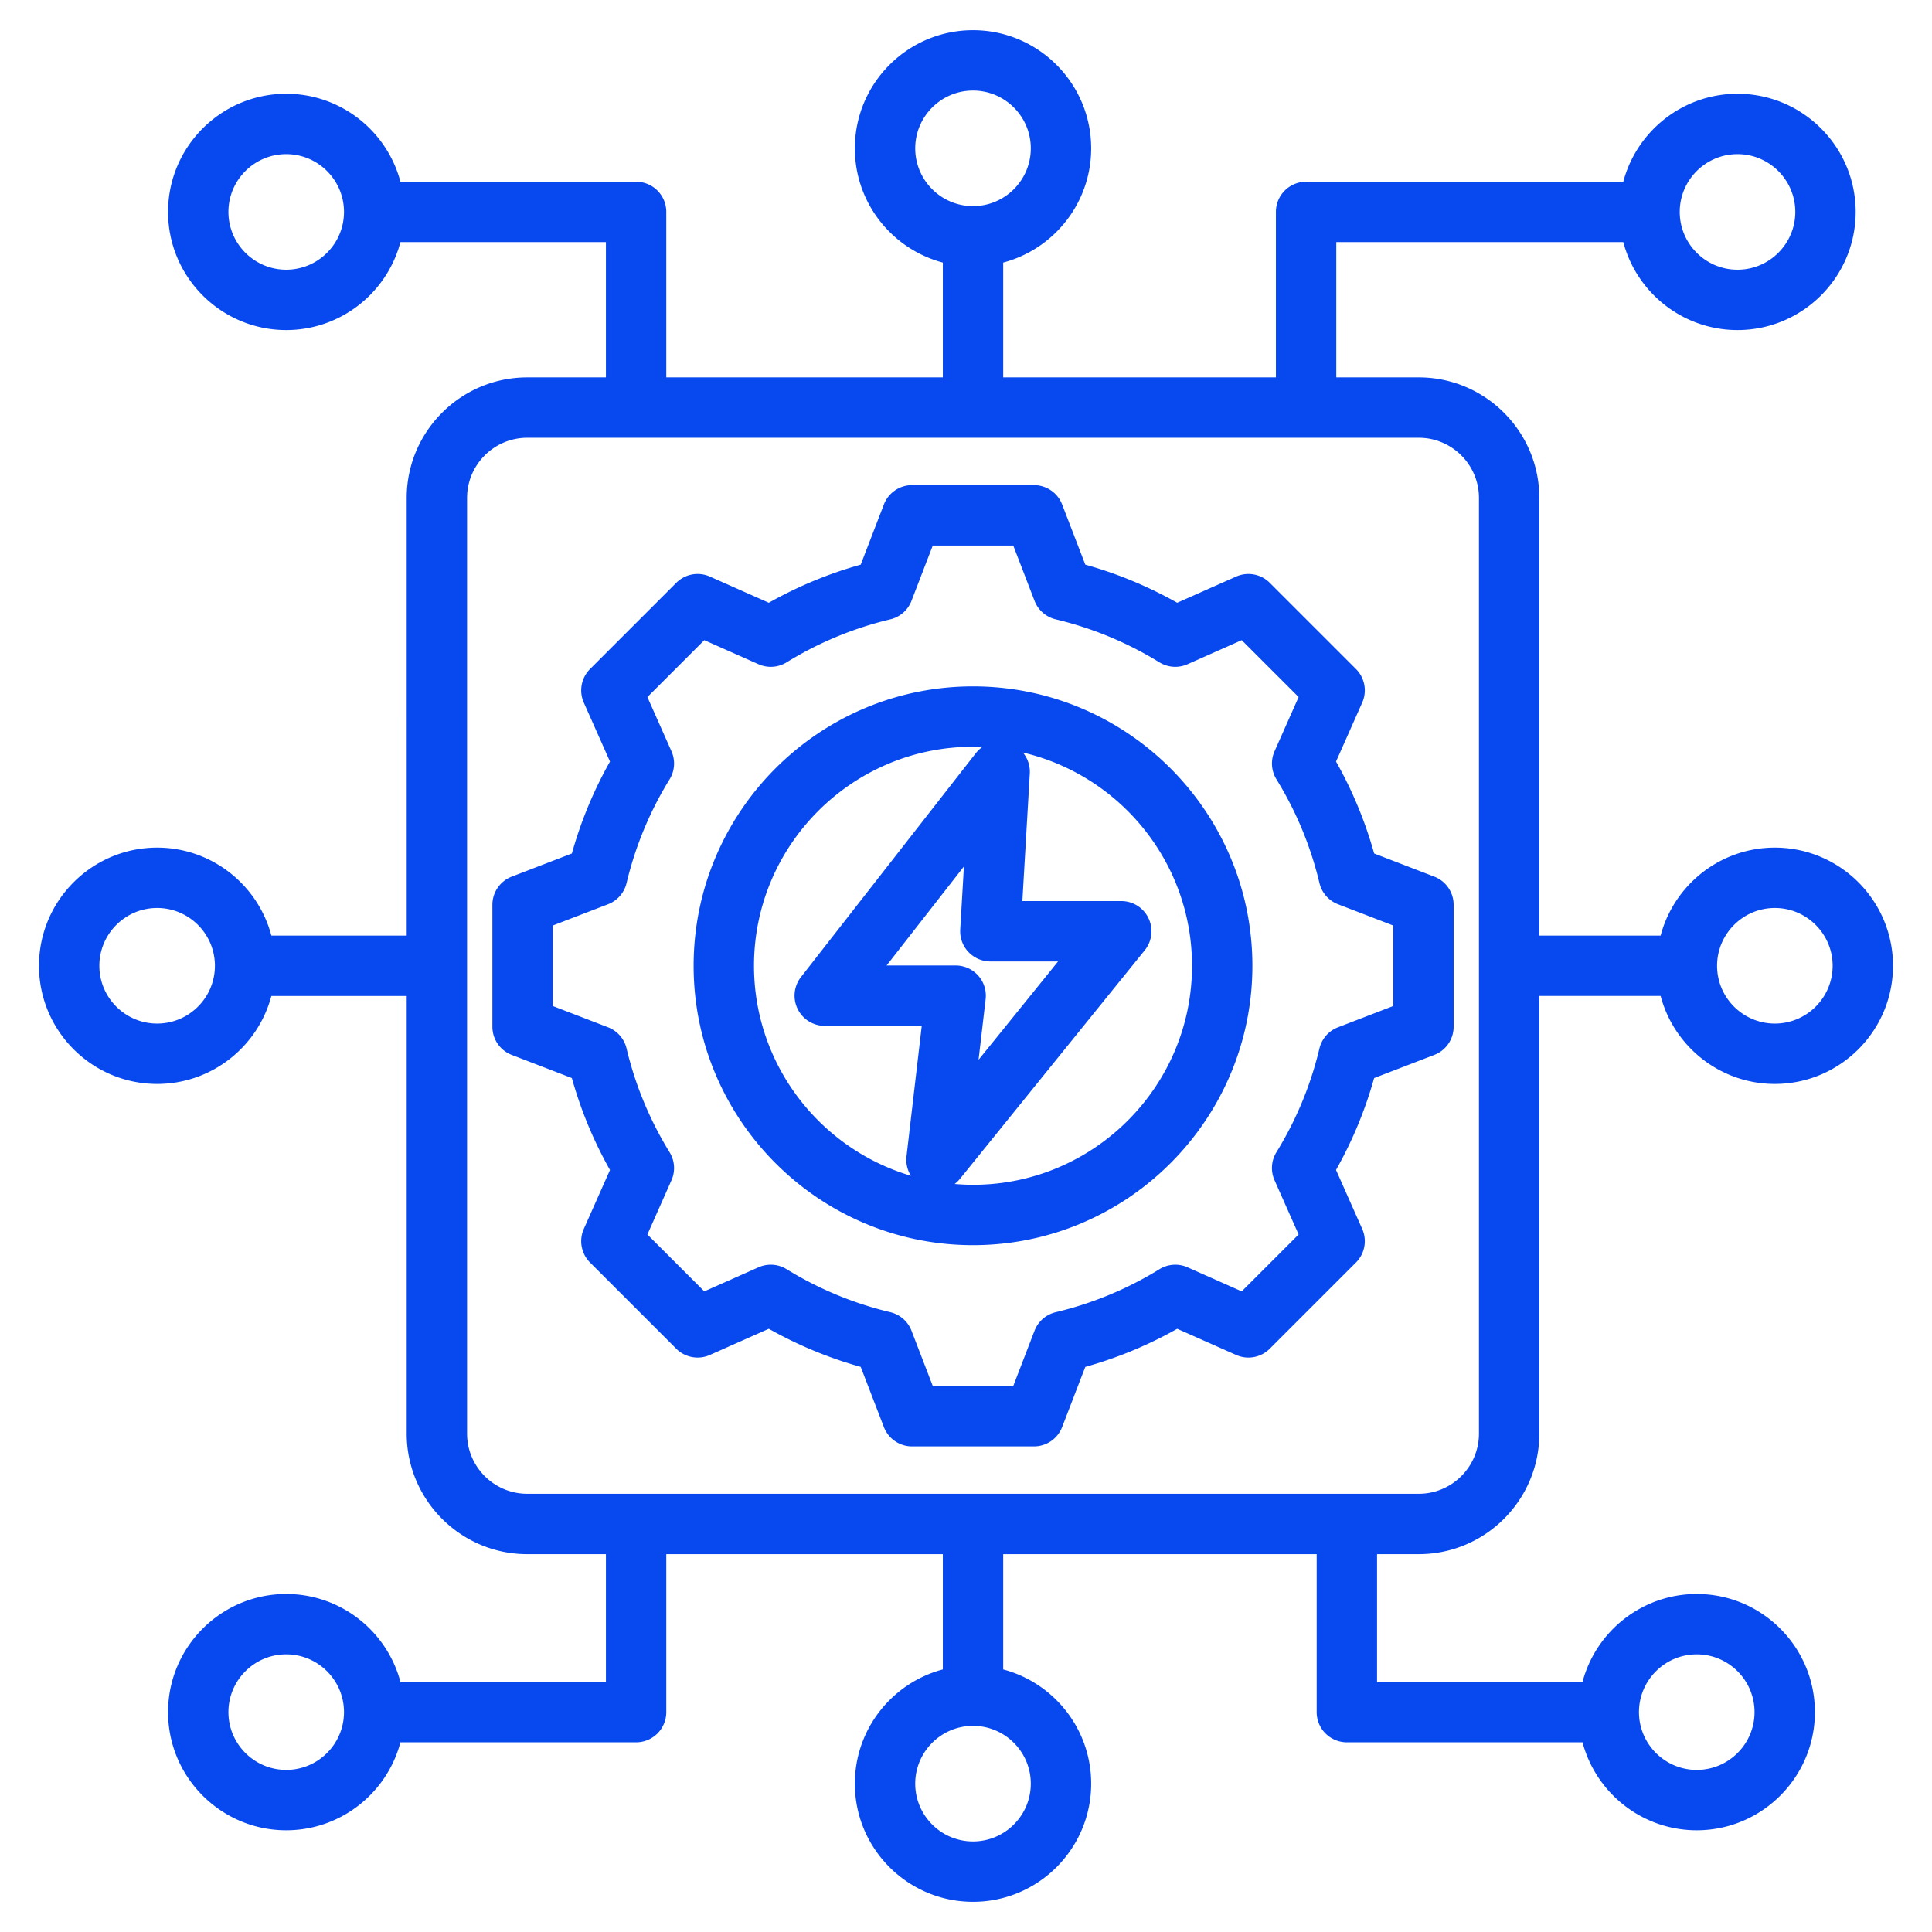  <svg xmlns="http://www.w3.org/2000/svg" version="1.1" width="512" height="512" viewBox="0 0 512 512"><g><path d="M375.987 411.864c17.617 0 31.95-14.333 31.95-31.95V263.939h32.148c3.545 13.402 15.771 23.312 30.271 23.312 17.266 0 31.312-14.046 31.312-31.312s-14.046-31.312-31.312-31.312c-14.501 0-26.727 9.91-30.271 23.312h-32.148V131.964c0-17.617-14.333-31.95-31.95-31.95H354.13V64.159h76.058c3.545 13.402 15.771 23.312 30.272 23.312 17.266 0 31.312-14.047 31.312-31.312s-14.046-31.312-31.312-31.312c-14.501 0-26.727 9.91-30.272 23.312H346.13a8 8 0 0 0-8 8v43.854h-72.271v-30.43c13.402-3.545 23.312-15.771 23.312-30.272C289.17 22.046 275.124 8 257.859 8s-31.312 14.046-31.312 31.312c0 14.501 9.91 26.727 23.311 30.271v30.431h-73.285V56.159a8 8 0 0 0-8-8H106.12c-3.543-13.401-15.77-23.31-30.27-23.31-17.265 0-31.312 14.046-31.312 31.311 0 17.266 14.046 31.312 31.312 31.312 14.501 0 26.727-9.91 30.272-23.312h54.452v35.854H139.73c-17.617 0-31.95 14.333-31.95 31.95V247.94H71.915c-3.545-13.402-15.771-23.312-30.271-23.312-17.265 0-31.312 14.046-31.312 31.312s14.046 31.312 31.312 31.312c14.501 0 26.727-9.91 30.271-23.312h35.865v115.975c0 17.617 14.333 31.95 31.95 31.95h20.844v33.866h-54.453c-3.545-13.402-15.771-23.312-30.271-23.312-17.265 0-31.312 14.046-31.312 31.312s14.046 31.312 31.312 31.312c14.501 0 26.727-9.91 30.271-23.312h62.453a8 8 0 0 0 8-8v-41.866h73.285v30.552c-13.402 3.545-23.311 15.771-23.311 30.272 0 17.266 14.046 31.312 31.311 31.312 17.266 0 31.312-14.046 31.312-31.312 0-14.501-9.91-26.727-23.312-30.272v-30.552h83.075v41.866a8 8 0 0 0 8 8h62.452c3.545 13.402 15.771 23.312 30.272 23.312 17.266 0 31.312-14.046 31.312-31.312s-14.046-31.312-31.312-31.312c-14.501 0-26.727 9.91-30.272 23.312h-54.452v-33.866h11.053zm94.37-171.236c8.442 0 15.312 6.869 15.312 15.312s-6.869 15.312-15.312 15.312-15.311-6.869-15.311-15.312 6.868-15.312 15.311-15.312zm-9.897-199.78c8.442 0 15.312 6.869 15.312 15.312s-6.869 15.312-15.312 15.312-15.312-6.869-15.312-15.312 6.869-15.312 15.312-15.312zm-217.913-1.536c0-8.442 6.869-15.312 15.312-15.312s15.312 6.869 15.312 15.312-6.869 15.312-15.312 15.312-15.312-6.87-15.312-15.312zM75.85 71.471c-8.443 0-15.312-6.869-15.312-15.312s6.869-15.311 15.312-15.311 15.312 6.868 15.312 15.311-6.869 15.312-15.312 15.312zm-34.207 199.78c-8.443 0-15.312-6.869-15.312-15.312s6.869-15.312 15.312-15.312c8.442 0 15.311 6.869 15.311 15.312s-6.868 15.312-15.311 15.312zM75.85 469.042c-8.443 0-15.312-6.869-15.312-15.312s6.869-15.312 15.312-15.312c8.442 0 15.311 6.869 15.311 15.312s-6.869 15.312-15.311 15.312zm197.32 3.646c0 8.442-6.869 15.312-15.312 15.312-8.442 0-15.311-6.869-15.311-15.312s6.869-15.312 15.311-15.312c8.443.001 15.312 6.87 15.312 15.312zm176.487-34.269c8.443 0 15.312 6.869 15.312 15.312s-6.869 15.312-15.312 15.312-15.312-6.869-15.312-15.312 6.87-15.312 15.312-15.312zM123.78 379.914v-247.95c0-8.795 7.155-15.95 15.95-15.95h236.257c8.795 0 15.95 7.155 15.95 15.95v247.95c0 8.795-7.155 15.95-15.95 15.95H139.73c-8.795 0-15.95-7.155-15.95-15.95zM380.102 279.56a7.998 7.998 0 0 0 5.126-7.466v-32.31a8 8 0 0 0-5.126-7.466l-15.937-6.135a109.606 109.606 0 0 0-10.101-24.365l6.937-15.617a8 8 0 0 0-1.654-8.904L336.5 154.451a7.997 7.997 0 0 0-8.904-1.654l-15.624 6.938a109.587 109.587 0 0 0-24.357-10.098l-6.137-15.943a8 8 0 0 0-7.466-5.126h-32.309a8 8 0 0 0-7.466 5.126l-6.137 15.943a109.579 109.579 0 0 0-24.356 10.098l-15.624-6.938a7.999 7.999 0 0 0-8.904 1.654l-22.847 22.847a8 8 0 0 0-1.654 8.904l6.938 15.621a109.605 109.605 0 0 0-10.1 24.359l-15.94 6.136a7.998 7.998 0 0 0-5.126 7.466v32.31a8 8 0 0 0 5.126 7.466l15.937 6.135a109.615 109.615 0 0 0 10.101 24.365l-6.937 15.617a8 8 0 0 0 1.654 8.904l22.847 22.846a8.004 8.004 0 0 0 8.904 1.654l15.624-6.939a109.59 109.59 0 0 0 24.357 10.099l6.136 15.942a8 8 0 0 0 7.466 5.126h32.31a8 8 0 0 0 7.466-5.126l6.134-15.937a109.59 109.59 0 0 0 24.365-10.102l15.617 6.937a8 8 0 0 0 8.904-1.654l22.847-22.847a8 8 0 0 0 1.654-8.904l-6.938-15.623a109.626 109.626 0 0 0 10.098-24.356zm-30.438-1.704a93.746 93.746 0 0 1-11.396 27.488 7.999 7.999 0 0 0-.499 7.441l6.379 14.364-15.079 15.078-14.358-6.377a7.995 7.995 0 0 0-7.442.5 93.677 93.677 0 0 1-27.495 11.397 8 8 0 0 0-5.614 4.909l-5.639 14.65h-21.324l-5.641-14.655a7.996 7.996 0 0 0-5.614-4.908 93.788 93.788 0 0 1-27.488-11.396 7.998 7.998 0 0 0-7.442-.5l-14.365 6.38-15.079-15.077 6.377-14.359a7.998 7.998 0 0 0-.5-7.442 93.71 93.71 0 0 1-11.398-27.496 8 8 0 0 0-4.909-5.613l-14.65-5.64v-21.323l14.653-5.641a8 8 0 0 0 4.909-5.614 93.669 93.669 0 0 1 11.397-27.489 7.998 7.998 0 0 0 .5-7.442l-6.379-14.363 15.079-15.078 14.364 6.379a7.996 7.996 0 0 0 7.441-.499 93.762 93.762 0 0 1 27.489-11.396 7.996 7.996 0 0 0 5.614-4.908l5.642-14.656h21.324l5.641 14.656a7.996 7.996 0 0 0 5.614 4.908 93.794 93.794 0 0 1 27.489 11.396 7.996 7.996 0 0 0 7.441.499l14.365-6.379 15.079 15.077-6.377 14.359a7.998 7.998 0 0 0 .5 7.442 93.695 93.695 0 0 1 11.398 27.495 8 8 0 0 0 4.909 5.614l14.65 5.64V266.6l-14.655 5.642a8 8 0 0 0-4.911 5.614zm-91.806-95.958c-40.826 0-74.04 33.215-74.04 74.041s33.214 74.04 74.04 74.04 74.041-33.214 74.041-74.04-33.215-74.041-74.041-74.041zm1.376 76.644a8.001 8.001 0 0 0-5.976-2.681h-18.296l20.483-26.227-.972 16.695a8.002 8.002 0 0 0 7.986 8.465h17.94l-21.07 26.063 1.875-16.069a8 8 0 0 0-1.97-6.246zm-59.416-2.603c0-32.004 26.037-58.041 58.04-58.041.832 0 1.657.028 2.481.063a7.985 7.985 0 0 0-1.722 1.618l-46.358 59.358a8.001 8.001 0 0 0 6.305 12.924h25.707l-4.036 34.586a7.98 7.98 0 0 0 1.161 5.14c-24.008-7.115-41.578-29.362-41.578-55.648zm58.04 58.04c-1.641 0-3.261-.085-4.868-.219a7.96 7.96 0 0 0 1.411-1.356l48.973-60.58a8.001 8.001 0 0 0-6.221-13.03h-26.215l1.97-33.827a7.974 7.974 0 0 0-1.82-5.53c25.647 6.005 44.81 29.05 44.81 56.501.001 32.004-26.036 58.041-58.04 58.041z" fill="#0849ef" opacity="1"></path></g></svg> 